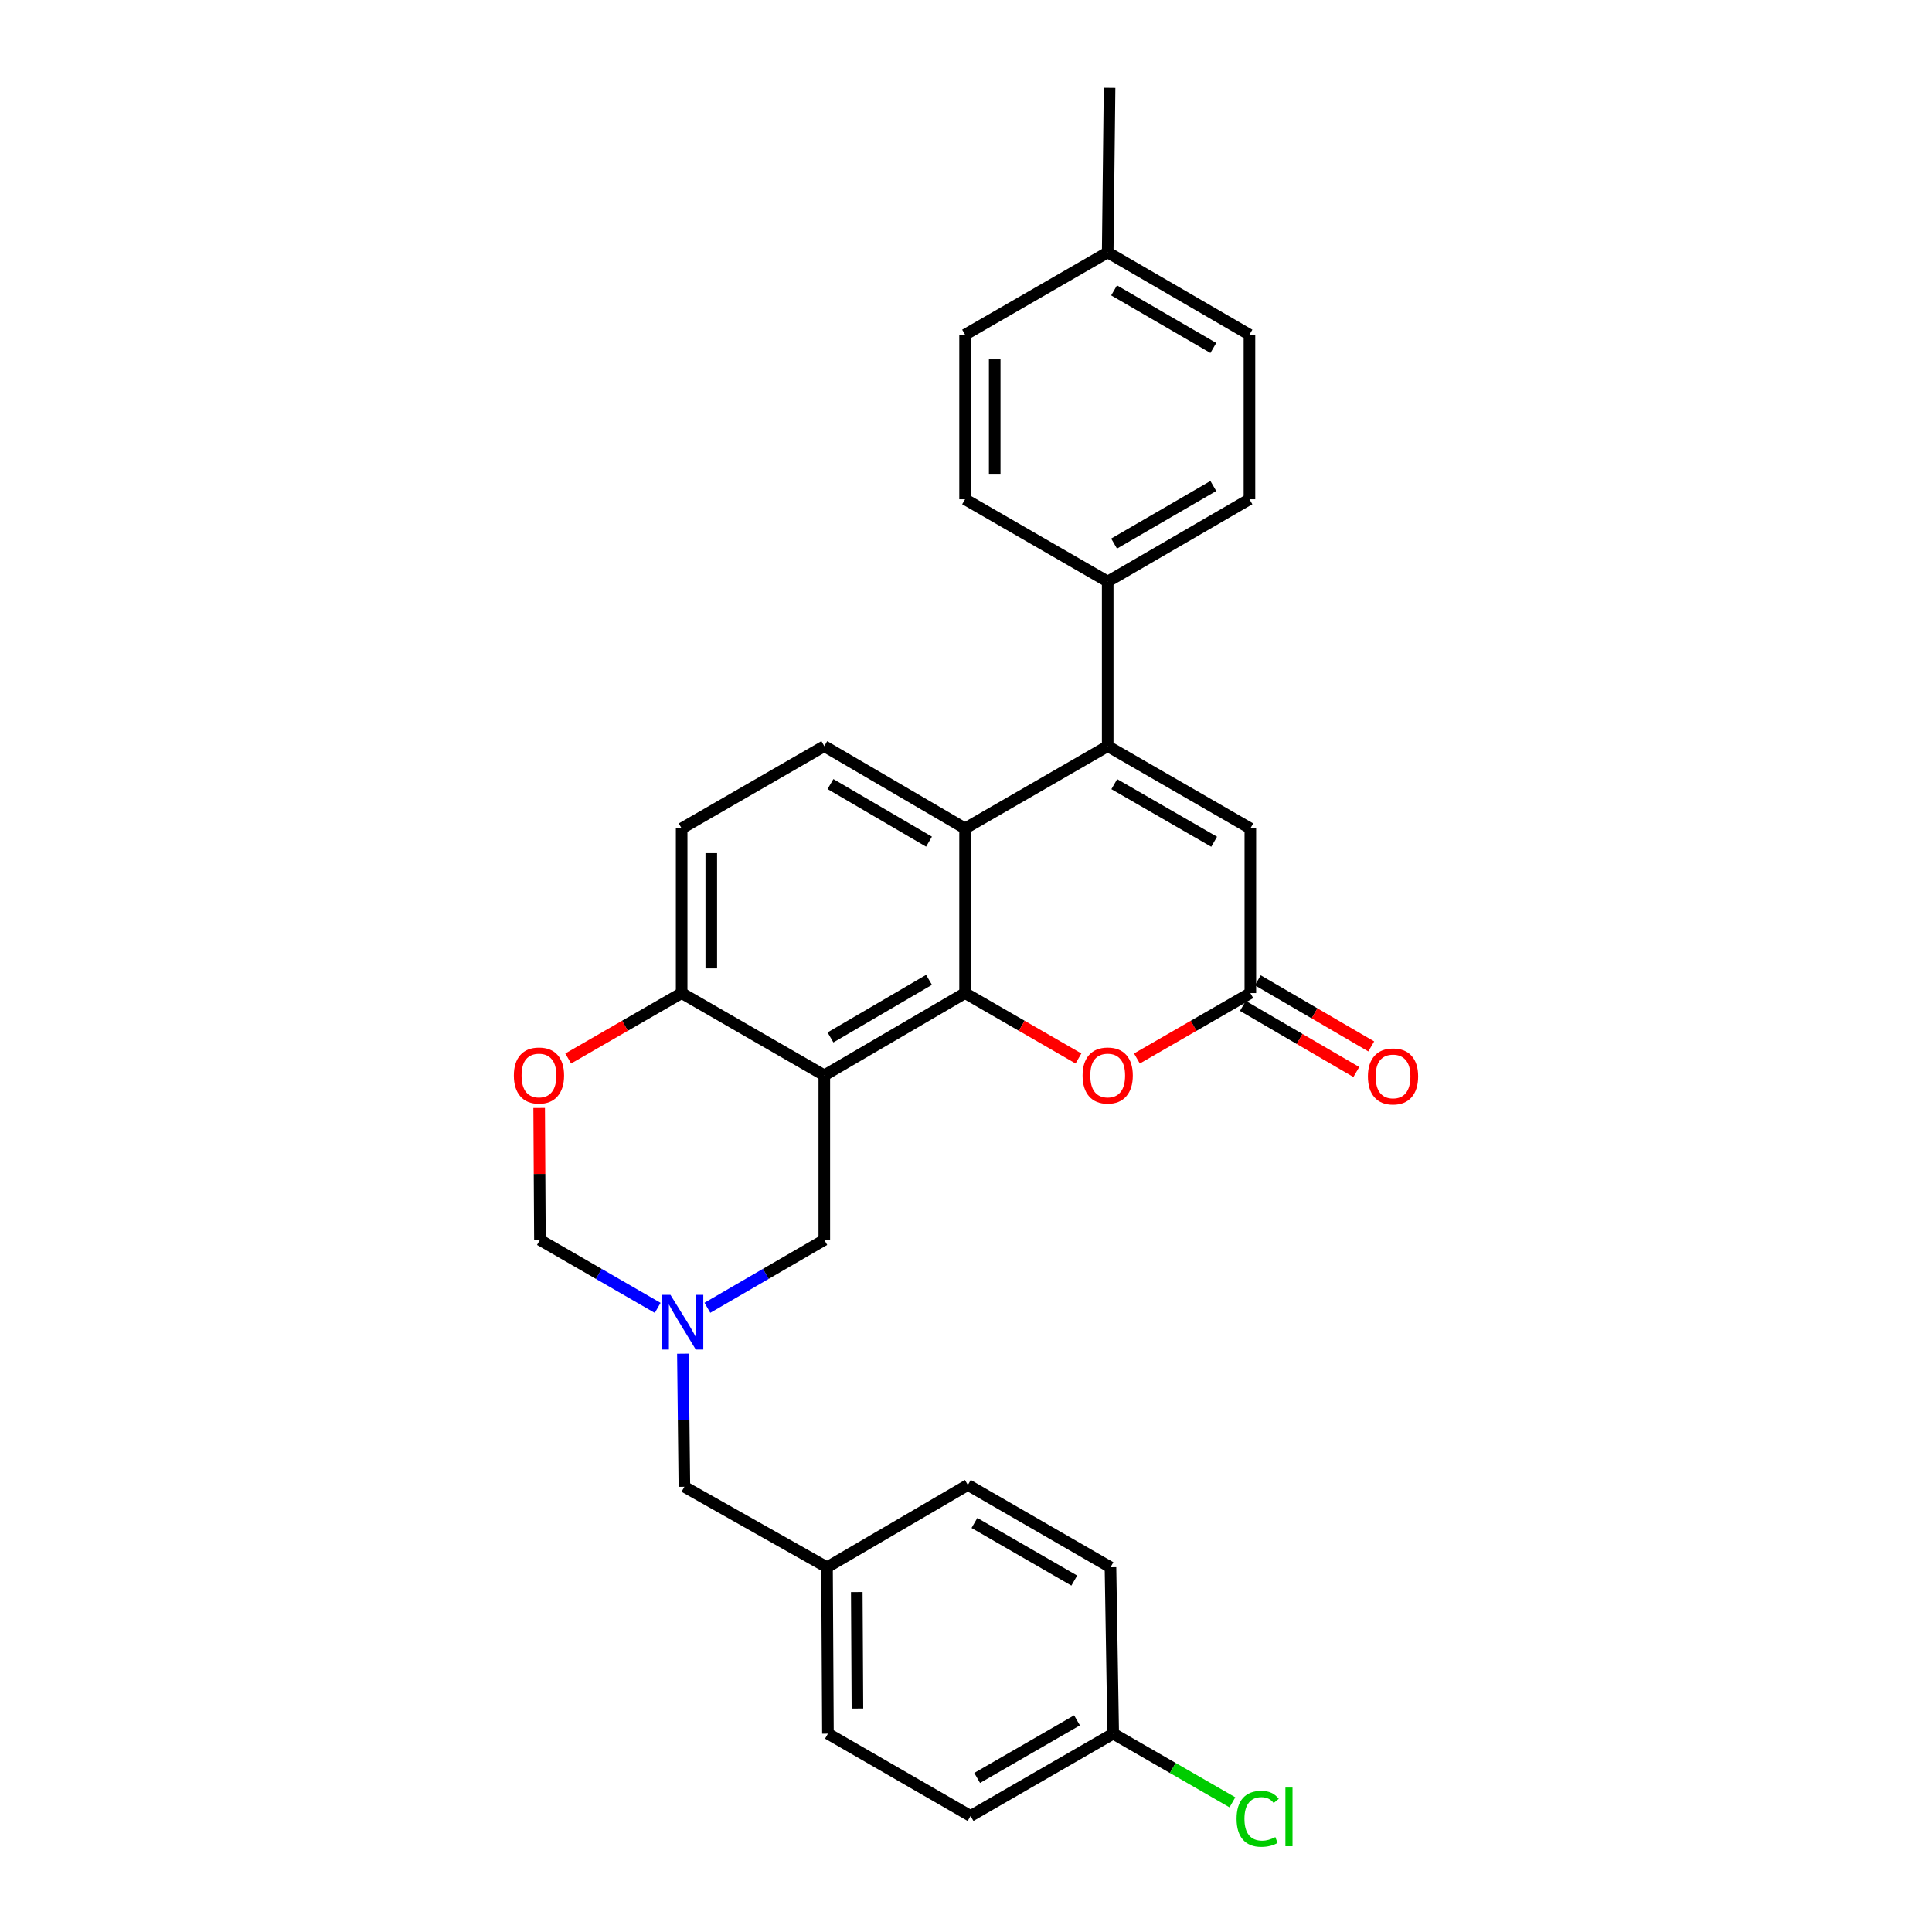 <?xml version='1.0' encoding='iso-8859-1'?>
<svg version='1.1' baseProfile='full'
              xmlns='http://www.w3.org/2000/svg'
                      xmlns:rdkit='http://www.rdkit.org/xml'
                      xmlns:xlink='http://www.w3.org/1999/xlink'
                  xml:space='preserve'
width='1000px' height='1000px' viewBox='0 0 1000 1000'>
<!-- END OF HEADER -->
<rect style='opacity:1.0;fill:#FFFFFF;stroke:none' width='1000' height='1000' x='0' y='0'> </rect>
<path class='bond-0' d='M 499.523,514.015 L 426.658,556.594' style='fill:none;fill-rule:evenodd;stroke:#000000;stroke-width:6px;stroke-linecap:butt;stroke-linejoin:miter;stroke-opacity:1' />
<path class='bond-0' d='M 480.856,507.162 L 429.851,536.967' style='fill:none;fill-rule:evenodd;stroke:#000000;stroke-width:6px;stroke-linecap:butt;stroke-linejoin:miter;stroke-opacity:1' />
<path class='bond-2' d='M 499.523,514.015 L 499.523,428.796' style='fill:none;fill-rule:evenodd;stroke:#000000;stroke-width:6px;stroke-linecap:butt;stroke-linejoin:miter;stroke-opacity:1' />
<path class='bond-3' d='M 499.523,514.015 L 528.867,530.941' style='fill:none;fill-rule:evenodd;stroke:#000000;stroke-width:6px;stroke-linecap:butt;stroke-linejoin:miter;stroke-opacity:1' />
<path class='bond-3' d='M 528.867,530.941 L 558.212,547.867' style='fill:none;fill-rule:evenodd;stroke:#FF0000;stroke-width:6px;stroke-linecap:butt;stroke-linejoin:miter;stroke-opacity:1' />
<path class='bond-7' d='M 426.658,556.594 L 352.821,514.015' style='fill:none;fill-rule:evenodd;stroke:#000000;stroke-width:6px;stroke-linecap:butt;stroke-linejoin:miter;stroke-opacity:1' />
<path class='bond-9' d='M 426.658,556.594 L 426.658,641.778' style='fill:none;fill-rule:evenodd;stroke:#000000;stroke-width:6px;stroke-linecap:butt;stroke-linejoin:miter;stroke-opacity:1' />
<path class='bond-1' d='M 573.342,386.2 L 499.523,428.796' style='fill:none;fill-rule:evenodd;stroke:#000000;stroke-width:6px;stroke-linecap:butt;stroke-linejoin:miter;stroke-opacity:1' />
<path class='bond-11' d='M 573.342,386.2 L 573.342,301.007' style='fill:none;fill-rule:evenodd;stroke:#000000;stroke-width:6px;stroke-linecap:butt;stroke-linejoin:miter;stroke-opacity:1' />
<path class='bond-29' d='M 573.342,386.2 L 647.179,428.796' style='fill:none;fill-rule:evenodd;stroke:#000000;stroke-width:6px;stroke-linecap:butt;stroke-linejoin:miter;stroke-opacity:1' />
<path class='bond-29' d='M 576.755,405.872 L 628.441,435.69' style='fill:none;fill-rule:evenodd;stroke:#000000;stroke-width:6px;stroke-linecap:butt;stroke-linejoin:miter;stroke-opacity:1' />
<path class='bond-10' d='M 499.523,428.796 L 426.658,386.2' style='fill:none;fill-rule:evenodd;stroke:#000000;stroke-width:6px;stroke-linecap:butt;stroke-linejoin:miter;stroke-opacity:1' />
<path class='bond-10' d='M 480.854,435.645 L 429.848,405.828' style='fill:none;fill-rule:evenodd;stroke:#000000;stroke-width:6px;stroke-linecap:butt;stroke-linejoin:miter;stroke-opacity:1' />
<path class='bond-4' d='M 588.473,547.869 L 617.826,530.942' style='fill:none;fill-rule:evenodd;stroke:#FF0000;stroke-width:6px;stroke-linecap:butt;stroke-linejoin:miter;stroke-opacity:1' />
<path class='bond-4' d='M 617.826,530.942 L 647.179,514.015' style='fill:none;fill-rule:evenodd;stroke:#000000;stroke-width:6px;stroke-linecap:butt;stroke-linejoin:miter;stroke-opacity:1' />
<path class='bond-5' d='M 647.179,514.015 L 647.179,428.796' style='fill:none;fill-rule:evenodd;stroke:#000000;stroke-width:6px;stroke-linecap:butt;stroke-linejoin:miter;stroke-opacity:1' />
<path class='bond-13' d='M 643.317,520.639 L 672.676,537.754' style='fill:none;fill-rule:evenodd;stroke:#000000;stroke-width:6px;stroke-linecap:butt;stroke-linejoin:miter;stroke-opacity:1' />
<path class='bond-13' d='M 672.676,537.754 L 702.034,554.87' style='fill:none;fill-rule:evenodd;stroke:#FF0000;stroke-width:6px;stroke-linecap:butt;stroke-linejoin:miter;stroke-opacity:1' />
<path class='bond-13' d='M 651.041,507.391 L 680.399,524.507' style='fill:none;fill-rule:evenodd;stroke:#000000;stroke-width:6px;stroke-linecap:butt;stroke-linejoin:miter;stroke-opacity:1' />
<path class='bond-13' d='M 680.399,524.507 L 709.757,541.622' style='fill:none;fill-rule:evenodd;stroke:#FF0000;stroke-width:6px;stroke-linecap:butt;stroke-linejoin:miter;stroke-opacity:1' />
<path class='bond-6' d='M 366.142,676.909 L 396.4,659.343' style='fill:none;fill-rule:evenodd;stroke:#0000FF;stroke-width:6px;stroke-linecap:butt;stroke-linejoin:miter;stroke-opacity:1' />
<path class='bond-6' d='M 396.4,659.343 L 426.658,641.778' style='fill:none;fill-rule:evenodd;stroke:#000000;stroke-width:6px;stroke-linecap:butt;stroke-linejoin:miter;stroke-opacity:1' />
<path class='bond-12' d='M 340.41,676.948 L 309.936,659.363' style='fill:none;fill-rule:evenodd;stroke:#0000FF;stroke-width:6px;stroke-linecap:butt;stroke-linejoin:miter;stroke-opacity:1' />
<path class='bond-12' d='M 309.936,659.363 L 279.461,641.778' style='fill:none;fill-rule:evenodd;stroke:#000000;stroke-width:6px;stroke-linecap:butt;stroke-linejoin:miter;stroke-opacity:1' />
<path class='bond-15' d='M 353.464,700.664 L 353.849,735.107' style='fill:none;fill-rule:evenodd;stroke:#0000FF;stroke-width:6px;stroke-linecap:butt;stroke-linejoin:miter;stroke-opacity:1' />
<path class='bond-15' d='M 353.849,735.107 L 354.235,769.55' style='fill:none;fill-rule:evenodd;stroke:#000000;stroke-width:6px;stroke-linecap:butt;stroke-linejoin:miter;stroke-opacity:1' />
<path class='bond-8' d='M 352.821,514.015 L 323.46,530.943' style='fill:none;fill-rule:evenodd;stroke:#000000;stroke-width:6px;stroke-linecap:butt;stroke-linejoin:miter;stroke-opacity:1' />
<path class='bond-8' d='M 323.46,530.943 L 294.099,547.87' style='fill:none;fill-rule:evenodd;stroke:#FF0000;stroke-width:6px;stroke-linecap:butt;stroke-linejoin:miter;stroke-opacity:1' />
<path class='bond-30' d='M 352.821,514.015 L 352.821,428.796' style='fill:none;fill-rule:evenodd;stroke:#000000;stroke-width:6px;stroke-linecap:butt;stroke-linejoin:miter;stroke-opacity:1' />
<path class='bond-30' d='M 368.156,501.232 L 368.156,441.579' style='fill:none;fill-rule:evenodd;stroke:#000000;stroke-width:6px;stroke-linecap:butt;stroke-linejoin:miter;stroke-opacity:1' />
<path class='bond-31' d='M 279.065,573.484 L 279.263,607.631' style='fill:none;fill-rule:evenodd;stroke:#FF0000;stroke-width:6px;stroke-linecap:butt;stroke-linejoin:miter;stroke-opacity:1' />
<path class='bond-31' d='M 279.263,607.631 L 279.461,641.778' style='fill:none;fill-rule:evenodd;stroke:#000000;stroke-width:6px;stroke-linecap:butt;stroke-linejoin:miter;stroke-opacity:1' />
<path class='bond-14' d='M 426.658,386.2 L 352.821,428.796' style='fill:none;fill-rule:evenodd;stroke:#000000;stroke-width:6px;stroke-linecap:butt;stroke-linejoin:miter;stroke-opacity:1' />
<path class='bond-16' d='M 573.342,301.007 L 646.719,258.411' style='fill:none;fill-rule:evenodd;stroke:#000000;stroke-width:6px;stroke-linecap:butt;stroke-linejoin:miter;stroke-opacity:1' />
<path class='bond-16' d='M 576.65,281.356 L 628.014,251.538' style='fill:none;fill-rule:evenodd;stroke:#000000;stroke-width:6px;stroke-linecap:butt;stroke-linejoin:miter;stroke-opacity:1' />
<path class='bond-17' d='M 573.342,301.007 L 499.523,258.411' style='fill:none;fill-rule:evenodd;stroke:#000000;stroke-width:6px;stroke-linecap:butt;stroke-linejoin:miter;stroke-opacity:1' />
<path class='bond-18' d='M 354.235,769.55 L 428.063,811.21' style='fill:none;fill-rule:evenodd;stroke:#000000;stroke-width:6px;stroke-linecap:butt;stroke-linejoin:miter;stroke-opacity:1' />
<path class='bond-21' d='M 646.719,258.411 L 646.719,173.235' style='fill:none;fill-rule:evenodd;stroke:#000000;stroke-width:6px;stroke-linecap:butt;stroke-linejoin:miter;stroke-opacity:1' />
<path class='bond-20' d='M 499.523,258.411 L 499.523,173.235' style='fill:none;fill-rule:evenodd;stroke:#000000;stroke-width:6px;stroke-linecap:butt;stroke-linejoin:miter;stroke-opacity:1' />
<path class='bond-20' d='M 514.858,245.635 L 514.858,186.012' style='fill:none;fill-rule:evenodd;stroke:#000000;stroke-width:6px;stroke-linecap:butt;stroke-linejoin:miter;stroke-opacity:1' />
<path class='bond-26' d='M 428.063,811.21 L 500.963,768.613' style='fill:none;fill-rule:evenodd;stroke:#000000;stroke-width:6px;stroke-linecap:butt;stroke-linejoin:miter;stroke-opacity:1' />
<path class='bond-27' d='M 428.063,811.21 L 428.54,897.34' style='fill:none;fill-rule:evenodd;stroke:#000000;stroke-width:6px;stroke-linecap:butt;stroke-linejoin:miter;stroke-opacity:1' />
<path class='bond-27' d='M 443.469,824.044 L 443.803,884.335' style='fill:none;fill-rule:evenodd;stroke:#000000;stroke-width:6px;stroke-linecap:butt;stroke-linejoin:miter;stroke-opacity:1' />
<path class='bond-19' d='M 576.196,897.34 L 502.36,939.936' style='fill:none;fill-rule:evenodd;stroke:#000000;stroke-width:6px;stroke-linecap:butt;stroke-linejoin:miter;stroke-opacity:1' />
<path class='bond-19' d='M 557.458,890.446 L 505.772,920.264' style='fill:none;fill-rule:evenodd;stroke:#000000;stroke-width:6px;stroke-linecap:butt;stroke-linejoin:miter;stroke-opacity:1' />
<path class='bond-23' d='M 576.196,897.34 L 607.045,915.113' style='fill:none;fill-rule:evenodd;stroke:#000000;stroke-width:6px;stroke-linecap:butt;stroke-linejoin:miter;stroke-opacity:1' />
<path class='bond-23' d='M 607.045,915.113 L 637.893,932.887' style='fill:none;fill-rule:evenodd;stroke:#00CC00;stroke-width:6px;stroke-linecap:butt;stroke-linejoin:miter;stroke-opacity:1' />
<path class='bond-33' d='M 576.196,897.34 L 574.782,811.21' style='fill:none;fill-rule:evenodd;stroke:#000000;stroke-width:6px;stroke-linecap:butt;stroke-linejoin:miter;stroke-opacity:1' />
<path class='bond-22' d='M 499.523,173.235 L 573.342,130.647' style='fill:none;fill-rule:evenodd;stroke:#000000;stroke-width:6px;stroke-linecap:butt;stroke-linejoin:miter;stroke-opacity:1' />
<path class='bond-32' d='M 646.719,173.235 L 573.342,130.647' style='fill:none;fill-rule:evenodd;stroke:#000000;stroke-width:6px;stroke-linecap:butt;stroke-linejoin:miter;stroke-opacity:1' />
<path class='bond-32' d='M 628.015,180.11 L 576.651,150.298' style='fill:none;fill-rule:evenodd;stroke:#000000;stroke-width:6px;stroke-linecap:butt;stroke-linejoin:miter;stroke-opacity:1' />
<path class='bond-28' d='M 573.342,130.647 L 574.314,45.455' style='fill:none;fill-rule:evenodd;stroke:#000000;stroke-width:6px;stroke-linecap:butt;stroke-linejoin:miter;stroke-opacity:1' />
<path class='bond-24' d='M 574.782,811.21 L 500.963,768.613' style='fill:none;fill-rule:evenodd;stroke:#000000;stroke-width:6px;stroke-linecap:butt;stroke-linejoin:miter;stroke-opacity:1' />
<path class='bond-24' d='M 556.045,818.102 L 504.371,788.285' style='fill:none;fill-rule:evenodd;stroke:#000000;stroke-width:6px;stroke-linecap:butt;stroke-linejoin:miter;stroke-opacity:1' />
<path class='bond-25' d='M 502.36,939.936 L 428.54,897.34' style='fill:none;fill-rule:evenodd;stroke:#000000;stroke-width:6px;stroke-linecap:butt;stroke-linejoin:miter;stroke-opacity:1' />
<path  class='atom-4' d='M 560.342 556.674
Q 560.342 549.874, 563.702 546.074
Q 567.062 542.274, 573.342 542.274
Q 579.622 542.274, 582.982 546.074
Q 586.342 549.874, 586.342 556.674
Q 586.342 563.554, 582.942 567.474
Q 579.542 571.354, 573.342 571.354
Q 567.102 571.354, 563.702 567.474
Q 560.342 563.594, 560.342 556.674
M 573.342 568.154
Q 577.662 568.154, 579.982 565.274
Q 582.342 562.354, 582.342 556.674
Q 582.342 551.114, 579.982 548.314
Q 577.662 545.474, 573.342 545.474
Q 569.022 545.474, 566.662 548.274
Q 564.342 551.074, 564.342 556.674
Q 564.342 562.394, 566.662 565.274
Q 569.022 568.154, 573.342 568.154
' fill='#FF0000'/>
<path  class='atom-7' d='M 347.021 670.215
L 356.301 685.215
Q 357.221 686.695, 358.701 689.375
Q 360.181 692.055, 360.261 692.215
L 360.261 670.215
L 364.021 670.215
L 364.021 698.535
L 360.141 698.535
L 350.181 682.135
Q 349.021 680.215, 347.781 678.015
Q 346.581 675.815, 346.221 675.135
L 346.221 698.535
L 342.541 698.535
L 342.541 670.215
L 347.021 670.215
' fill='#0000FF'/>
<path  class='atom-9' d='M 265.967 556.674
Q 265.967 549.874, 269.327 546.074
Q 272.687 542.274, 278.967 542.274
Q 285.247 542.274, 288.607 546.074
Q 291.967 549.874, 291.967 556.674
Q 291.967 563.554, 288.567 567.474
Q 285.167 571.354, 278.967 571.354
Q 272.727 571.354, 269.327 567.474
Q 265.967 563.594, 265.967 556.674
M 278.967 568.154
Q 283.287 568.154, 285.607 565.274
Q 287.967 562.354, 287.967 556.674
Q 287.967 551.114, 285.607 548.314
Q 283.287 545.474, 278.967 545.474
Q 274.647 545.474, 272.287 548.274
Q 269.967 551.074, 269.967 556.674
Q 269.967 562.394, 272.287 565.274
Q 274.647 568.154, 278.967 568.154
' fill='#FF0000'/>
<path  class='atom-14' d='M 708.033 557.151
Q 708.033 550.351, 711.393 546.551
Q 714.753 542.751, 721.033 542.751
Q 727.313 542.751, 730.673 546.551
Q 734.033 550.351, 734.033 557.151
Q 734.033 564.031, 730.633 567.951
Q 727.233 571.831, 721.033 571.831
Q 714.793 571.831, 711.393 567.951
Q 708.033 564.071, 708.033 557.151
M 721.033 568.631
Q 725.353 568.631, 727.673 565.751
Q 730.033 562.831, 730.033 557.151
Q 730.033 551.591, 727.673 548.791
Q 725.353 545.951, 721.033 545.951
Q 716.713 545.951, 714.353 548.751
Q 712.033 551.551, 712.033 557.151
Q 712.033 562.871, 714.353 565.751
Q 716.713 568.631, 721.033 568.631
' fill='#FF0000'/>
<path  class='atom-24' d='M 640.05 941.402
Q 640.05 934.362, 643.33 930.682
Q 646.65 926.962, 652.93 926.962
Q 658.77 926.962, 661.89 931.082
L 659.25 933.242
Q 656.97 930.242, 652.93 930.242
Q 648.65 930.242, 646.37 933.122
Q 644.13 935.962, 644.13 941.402
Q 644.13 947.002, 646.45 949.882
Q 648.81 952.762, 653.37 952.762
Q 656.49 952.762, 660.13 950.882
L 661.25 953.882
Q 659.77 954.842, 657.53 955.402
Q 655.29 955.962, 652.81 955.962
Q 646.65 955.962, 643.33 952.202
Q 640.05 948.442, 640.05 941.402
' fill='#00CC00'/>
<path  class='atom-24' d='M 665.33 925.242
L 669.01 925.242
L 669.01 955.602
L 665.33 955.602
L 665.33 925.242
' fill='#00CC00'/>
</svg>
